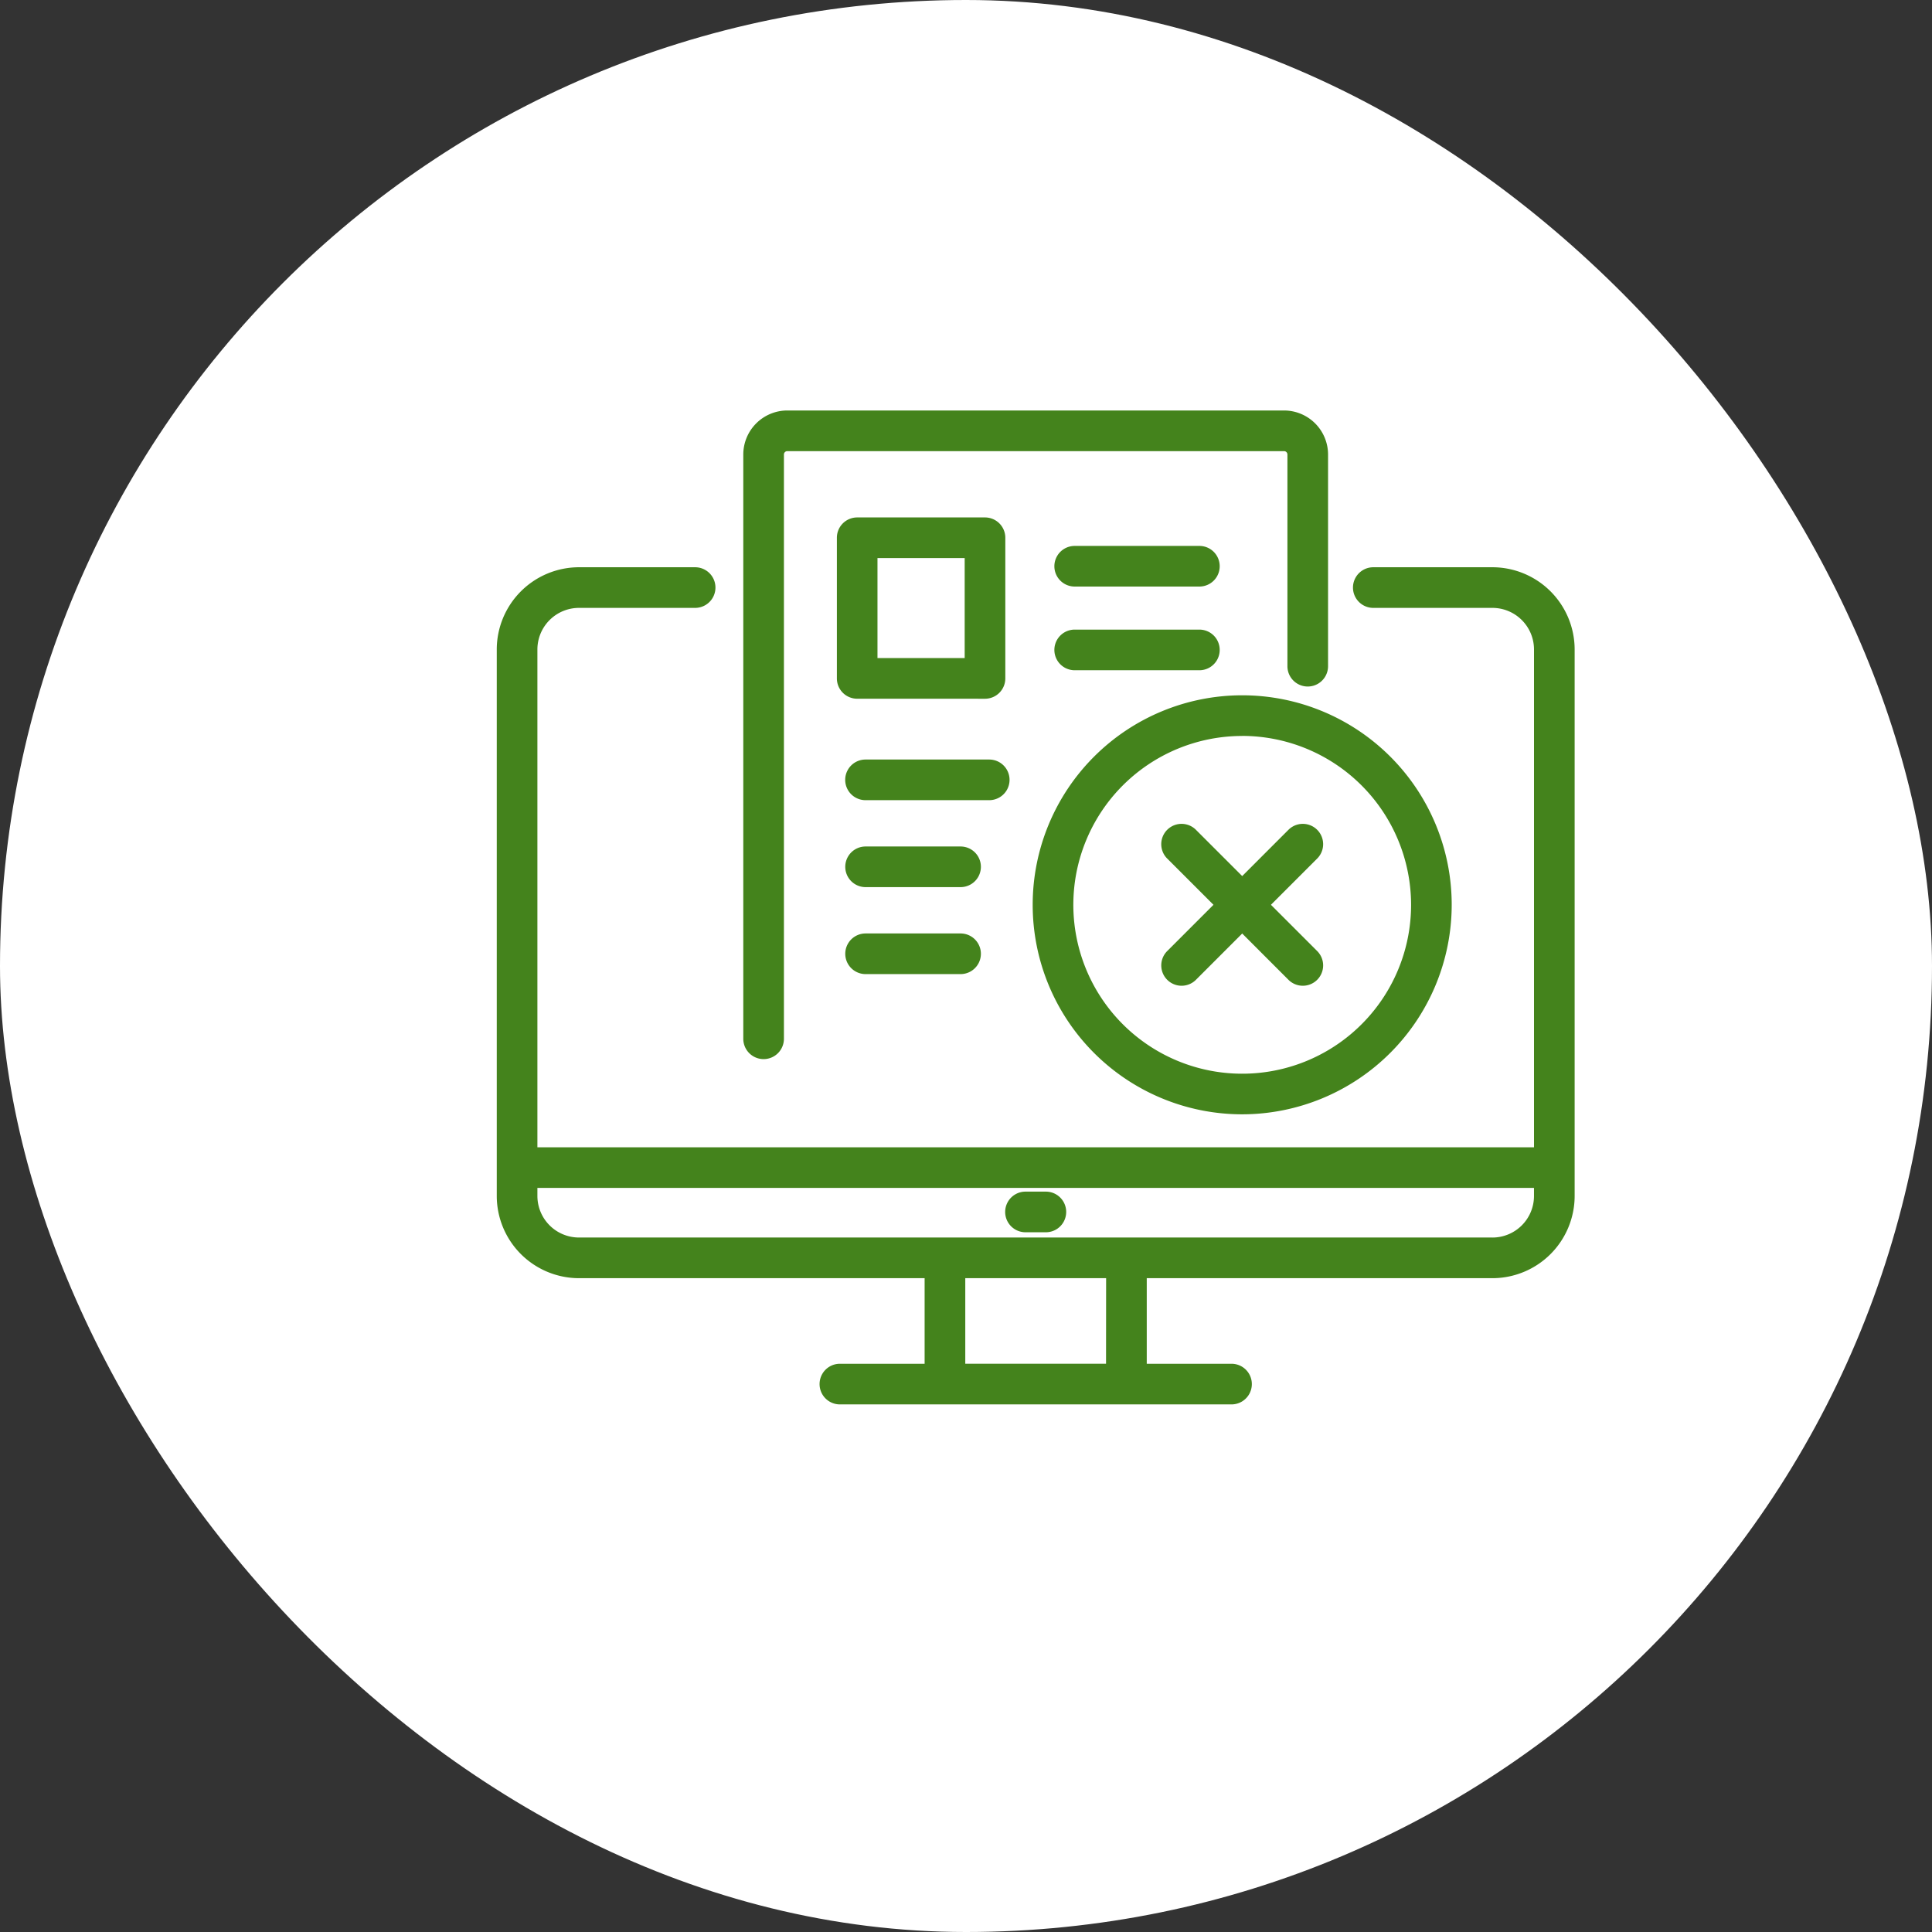 <svg xmlns="http://www.w3.org/2000/svg" xmlns:xlink="http://www.w3.org/1999/xlink" width="120" height="120" viewBox="0 0 120 120"><rect x="0" y="0" width="120" height="120" fill="#333333" stroke="none"/><defs><clipPath id="a"><rect width="66.949" height="61.733" fill="#44831c"/></clipPath></defs><g transform="translate(37 30.574)"><rect width="120" height="120" rx="60" transform="translate(-37 -30.574)" fill="#fff"/><g transform="translate(-6.145 -5.078)" clip-path="url(#a)"><path d="M61.843,16.409h-7.4a1.262,1.262,0,0,0,0,2.524h7.4a2.585,2.585,0,0,1,2.582,2.581V52.436H2.524V21.514a2.585,2.585,0,0,1,2.582-2.581h7.215a1.262,1.262,0,1,0,0-2.524H5.106A5.112,5.112,0,0,0,0,21.514V55.46a5.112,5.112,0,0,0,5.106,5.106H26.575v5.316H21.312a1.262,1.262,0,1,0,0,2.524H45.637a1.262,1.262,0,1,0,0-2.524H40.372V60.566H61.843a5.112,5.112,0,0,0,5.106-5.106V21.514a5.112,5.112,0,0,0-5.106-5.105m-24,49.472H29.1V60.566h8.748Zm24-7.84H39.126l-.016,0-.017,0H27.853l-.016,0-.017,0H5.106A2.584,2.584,0,0,1,2.524,55.46v-.5h61.9v.5a2.584,2.584,0,0,1-2.582,2.582" transform="translate(0 -6.672)" fill="#44831c"/><path d="M55.745,81.766H54.479a1.262,1.262,0,1,0,0,2.524h1.266a1.262,1.262,0,0,0,0-2.524" transform="translate(-21.639 -33.248)" fill="#44831c"/><path d="M27.067,40.287a1.262,1.262,0,0,0,1.262-1.262V2.734a.21.21,0,0,1,.209-.209H59.393a.209.209,0,0,1,.209.209V15.883a1.262,1.262,0,1,0,2.524,0V2.734A2.737,2.737,0,0,0,59.393,0H28.539a2.737,2.737,0,0,0-2.734,2.734V39.025a1.262,1.262,0,0,0,1.262,1.262" transform="translate(-10.493)" fill="#44831c"/><path d="M44.8,22.456a1.262,1.262,0,0,0,1.262-1.262V12.457A1.262,1.262,0,0,0,44.8,11.195H36.86A1.262,1.262,0,0,0,35.6,12.457v8.736a1.262,1.262,0,0,0,1.262,1.262Zm-6.678-8.737h5.416v6.212H38.122Z" transform="translate(-14.475 -4.552)" fill="#44831c"/><path d="M67.375,14.177H59.63a1.262,1.262,0,0,0,0,2.524h7.745a1.262,1.262,0,1,0,0-2.524" transform="translate(-23.734 -5.765)" fill="#44831c"/><path d="M67.375,22.936H59.63a1.262,1.262,0,0,0,0,2.524h7.745a1.262,1.262,0,1,0,0-2.524" transform="translate(-23.734 -9.326)" fill="#44831c"/><path d="M45.418,36.537H37.734a1.262,1.262,0,0,0,0,2.524h7.684a1.262,1.262,0,0,0,0-2.524" transform="translate(-14.83 -14.857)" fill="#44831c"/><path d="M79.24,51.17l-7.531-7.531a1.262,1.262,0,0,0-1.785,1.785l7.531,7.531A1.262,1.262,0,0,0,79.24,51.17" transform="translate(-28.282 -17.594)" fill="#44831c"/><path d="M71.709,52.955l7.531-7.531a1.262,1.262,0,0,0-1.785-1.785L69.925,51.17a1.262,1.262,0,0,0,1.785,1.785" transform="translate(-28.282 -17.594)" fill="#44831c"/><path d="M43.638,45.639h-5.9a1.262,1.262,0,0,0,0,2.524h5.9a1.262,1.262,0,0,0,0-2.524" transform="translate(-14.83 -18.558)" fill="#44831c"/><path d="M43.638,54.742h-5.9a1.262,1.262,0,0,0,0,2.524h5.9a1.262,1.262,0,0,0,0-2.524" transform="translate(-14.83 -22.259)" fill="#44831c"/><path d="M69.11,55.838A13.013,13.013,0,1,1,82.123,42.825,13.028,13.028,0,0,1,69.11,55.838m0-23.5A10.489,10.489,0,1,0,79.6,42.825,10.5,10.5,0,0,0,69.11,32.335" transform="translate(-22.81 -12.122)" fill="#44831c"/></g></g></svg>